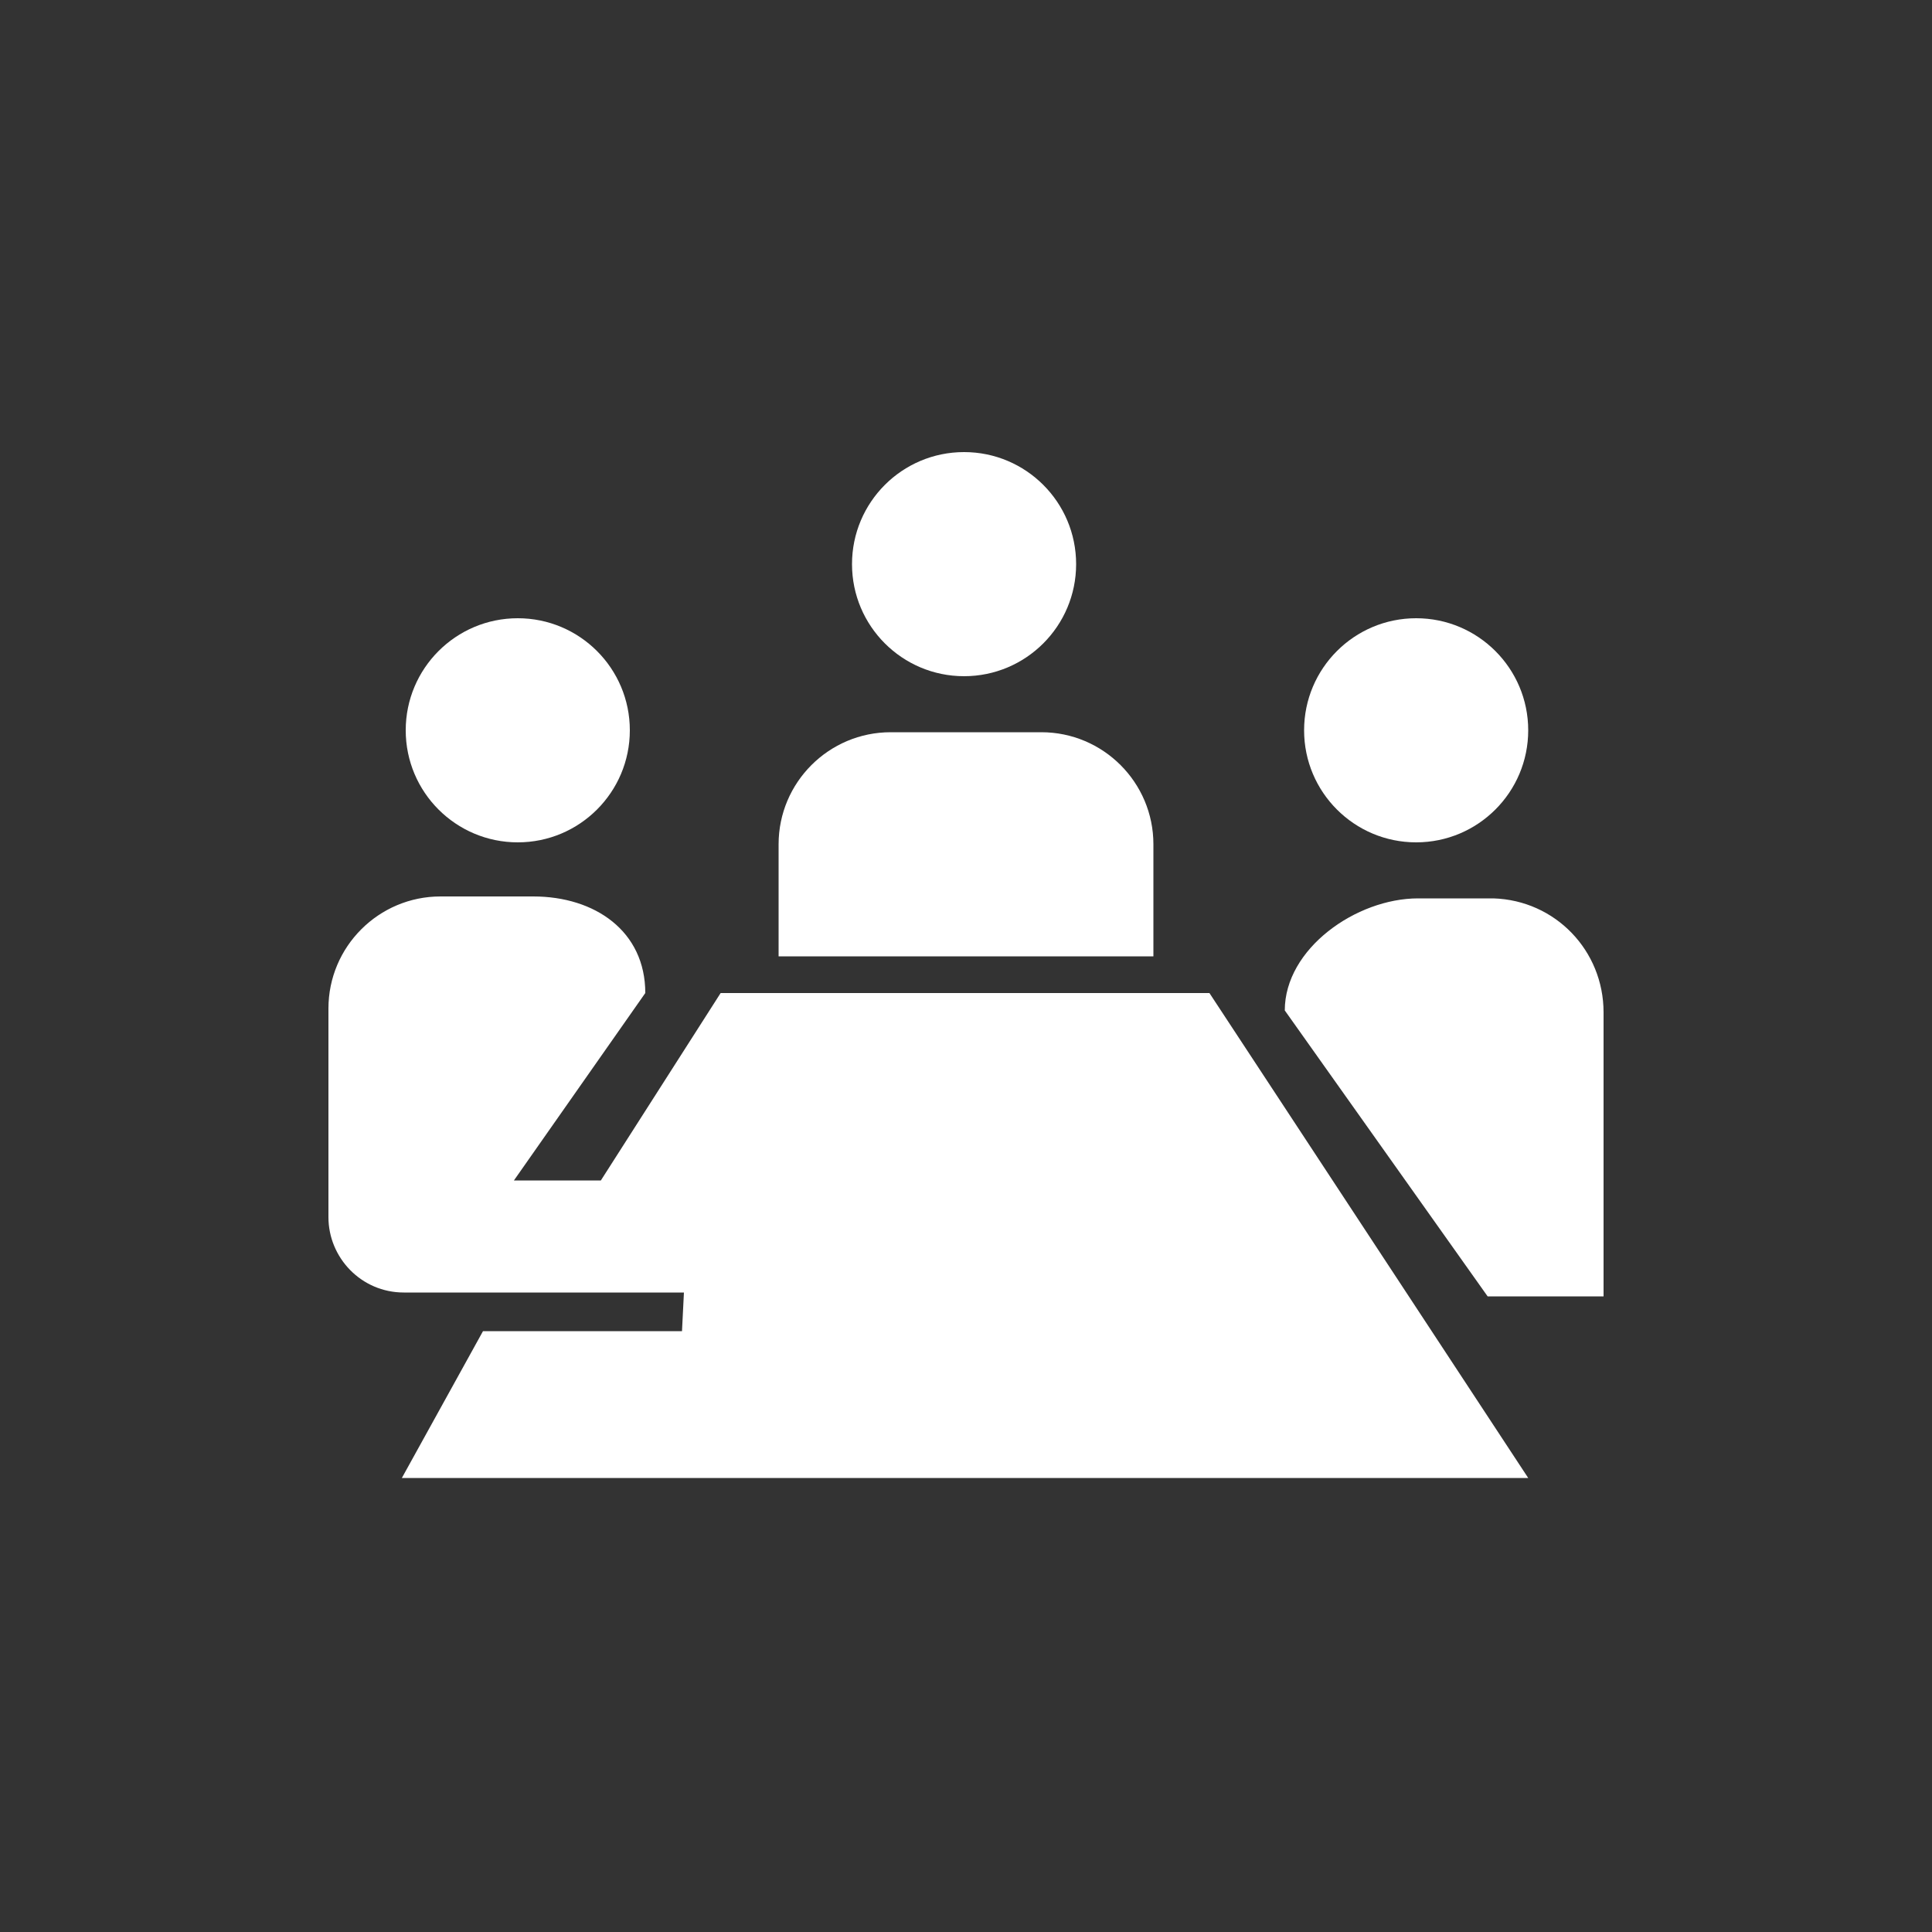 <?xml version="1.0" encoding="utf-8"?>
<!-- Generator: Adobe Illustrator 27.2.0, SVG Export Plug-In . SVG Version: 6.00 Build 0)  -->
<svg version="1.1" id="Ebene_1" xmlns="http://www.w3.org/2000/svg" xmlns:xlink="http://www.w3.org/1999/xlink" x="0px" y="0px"
	 viewBox="0 0 100 100" style="enable-background:new 0 0 100 100;" xml:space="preserve">
<rect x="0" y="0" width="100" height="100" fill="#333333" stroke="none"/>
<style type="text/css">
	.st0{fill:#FFFFFF;}
</style>
<circle class="st0" cx="73.3" cy="37.8" r="5.8"/>
<circle class="st0" cx="49.9" cy="29.2" r="5.8"/>
<path class="st0" d="M59.7,49.5v-5.8c0-3.2-2.6-5.8-5.8-5.8h-7.8c-3.2,0-5.8,2.6-5.8,5.8v5.8H59.7z"/>
<circle class="st0" cx="26.8" cy="37.8" r="5.8"/>
<path class="st0" d="M77.3,46.5h-3.9c-3.2,0-6.9,2.6-6.9,5.8L77,67.1h6V52.4C83,49.2,80.5,46.6,77.3,46.5z M37.3,51.4l-6.2,9.7h-4.5
	l6.8-9.7c0-3.2-2.6-5-5.8-5h-4.8c-3.2,0-5.8,2.6-5.8,5.8v10.8c0,2.1,1.7,3.9,3.9,3.9h14.5l-0.1,2H25l-4.2,7.6h58.3L62.6,51.4
	C62.6,51.4,37.3,51.4,37.3,51.4z"/>
</svg>
